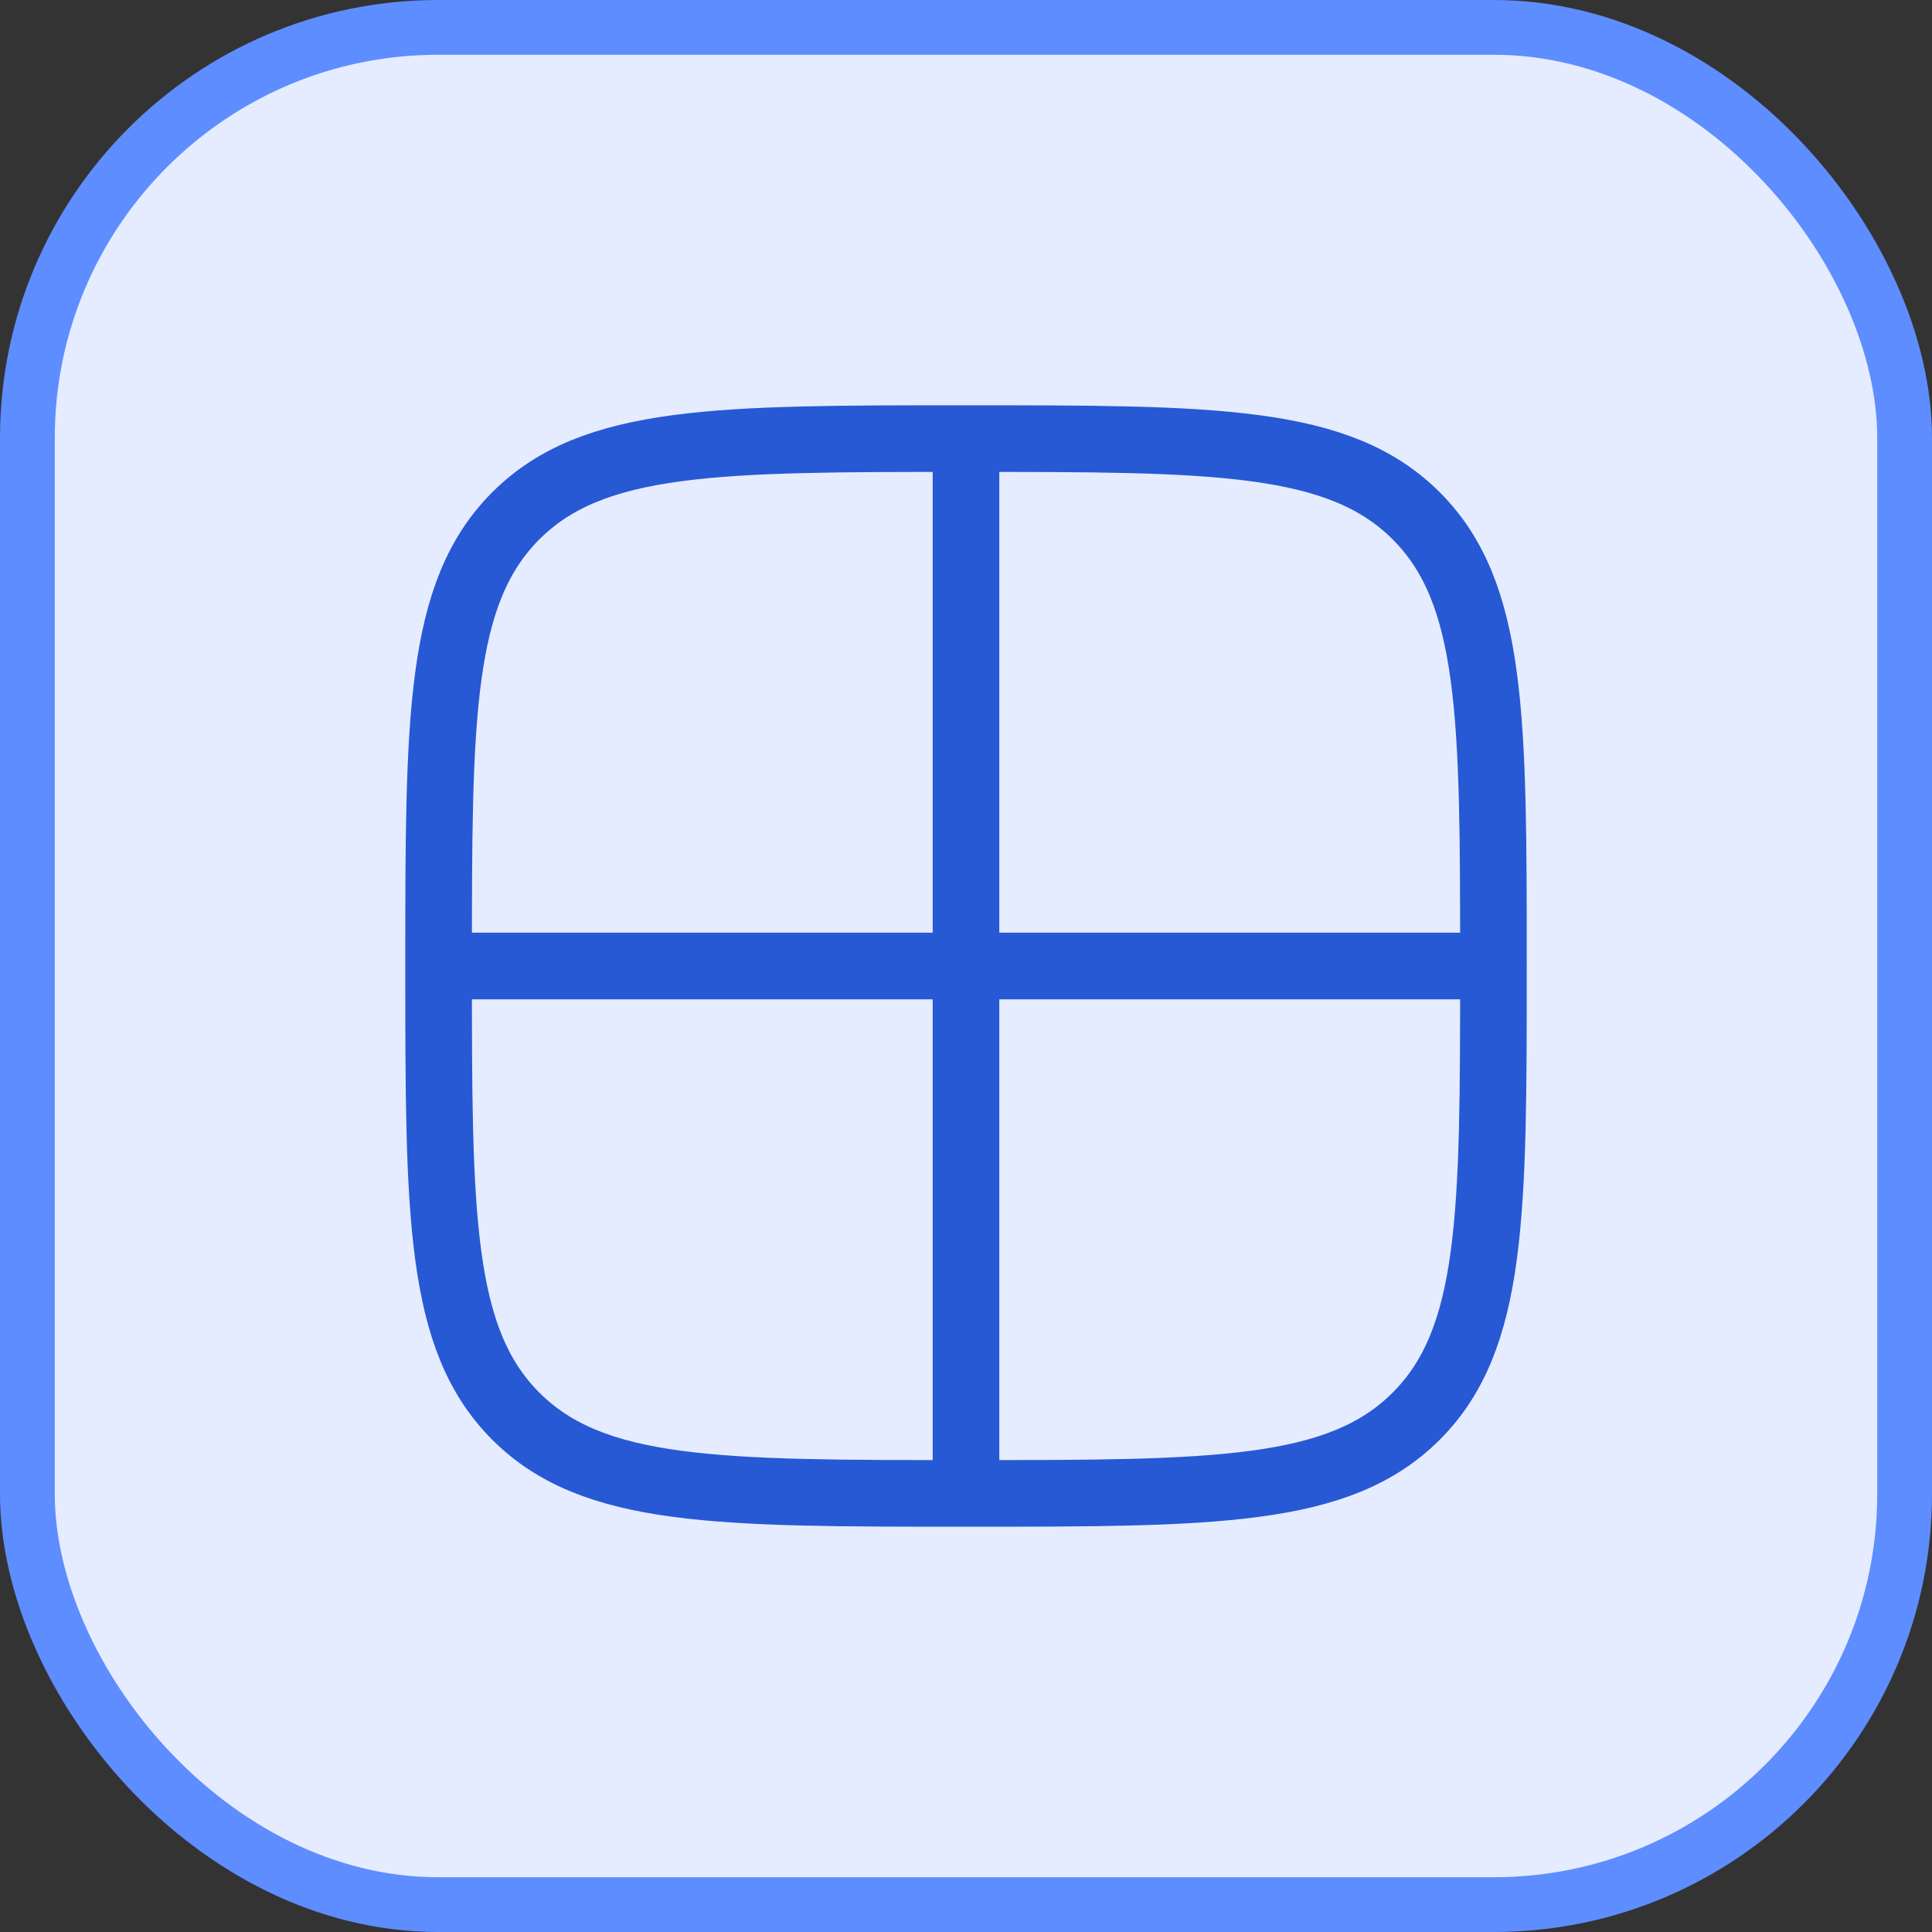 <svg width="58" height="58" viewBox="0 0 58 58" fill="none" xmlns="http://www.w3.org/2000/svg">
<rect x="0" y="0" width="58" height="58" fill="#333333" stroke="none"/>
<rect x="0.822" y="0.822" width="56.356" height="56.356" rx="12.331" fill="#E5ECFF"/>
<rect x="0.822" y="0.822" width="56.356" height="56.356" rx="12.331" stroke="#5E8DFF" stroke-width="1.644"/>
<path d="M44.834 29C44.834 21.535 44.834 17.803 42.515 15.485C40.197 13.167 36.464 13.167 29 13.167M44.834 29C44.834 36.463 44.834 40.197 42.515 42.515C40.197 44.833 36.465 44.833 29 44.833M44.834 29H13.167M29 44.833C21.537 44.833 17.804 44.833 15.485 42.515C13.167 40.197 13.167 36.465 13.167 29M29 44.833V13.167M13.167 29C13.167 21.537 13.167 17.803 15.485 15.485C17.804 13.167 21.535 13.167 29 13.167" stroke="#2759D4" stroke-width="2" stroke-linecap="round" stroke-linejoin="round"/>
</svg>
